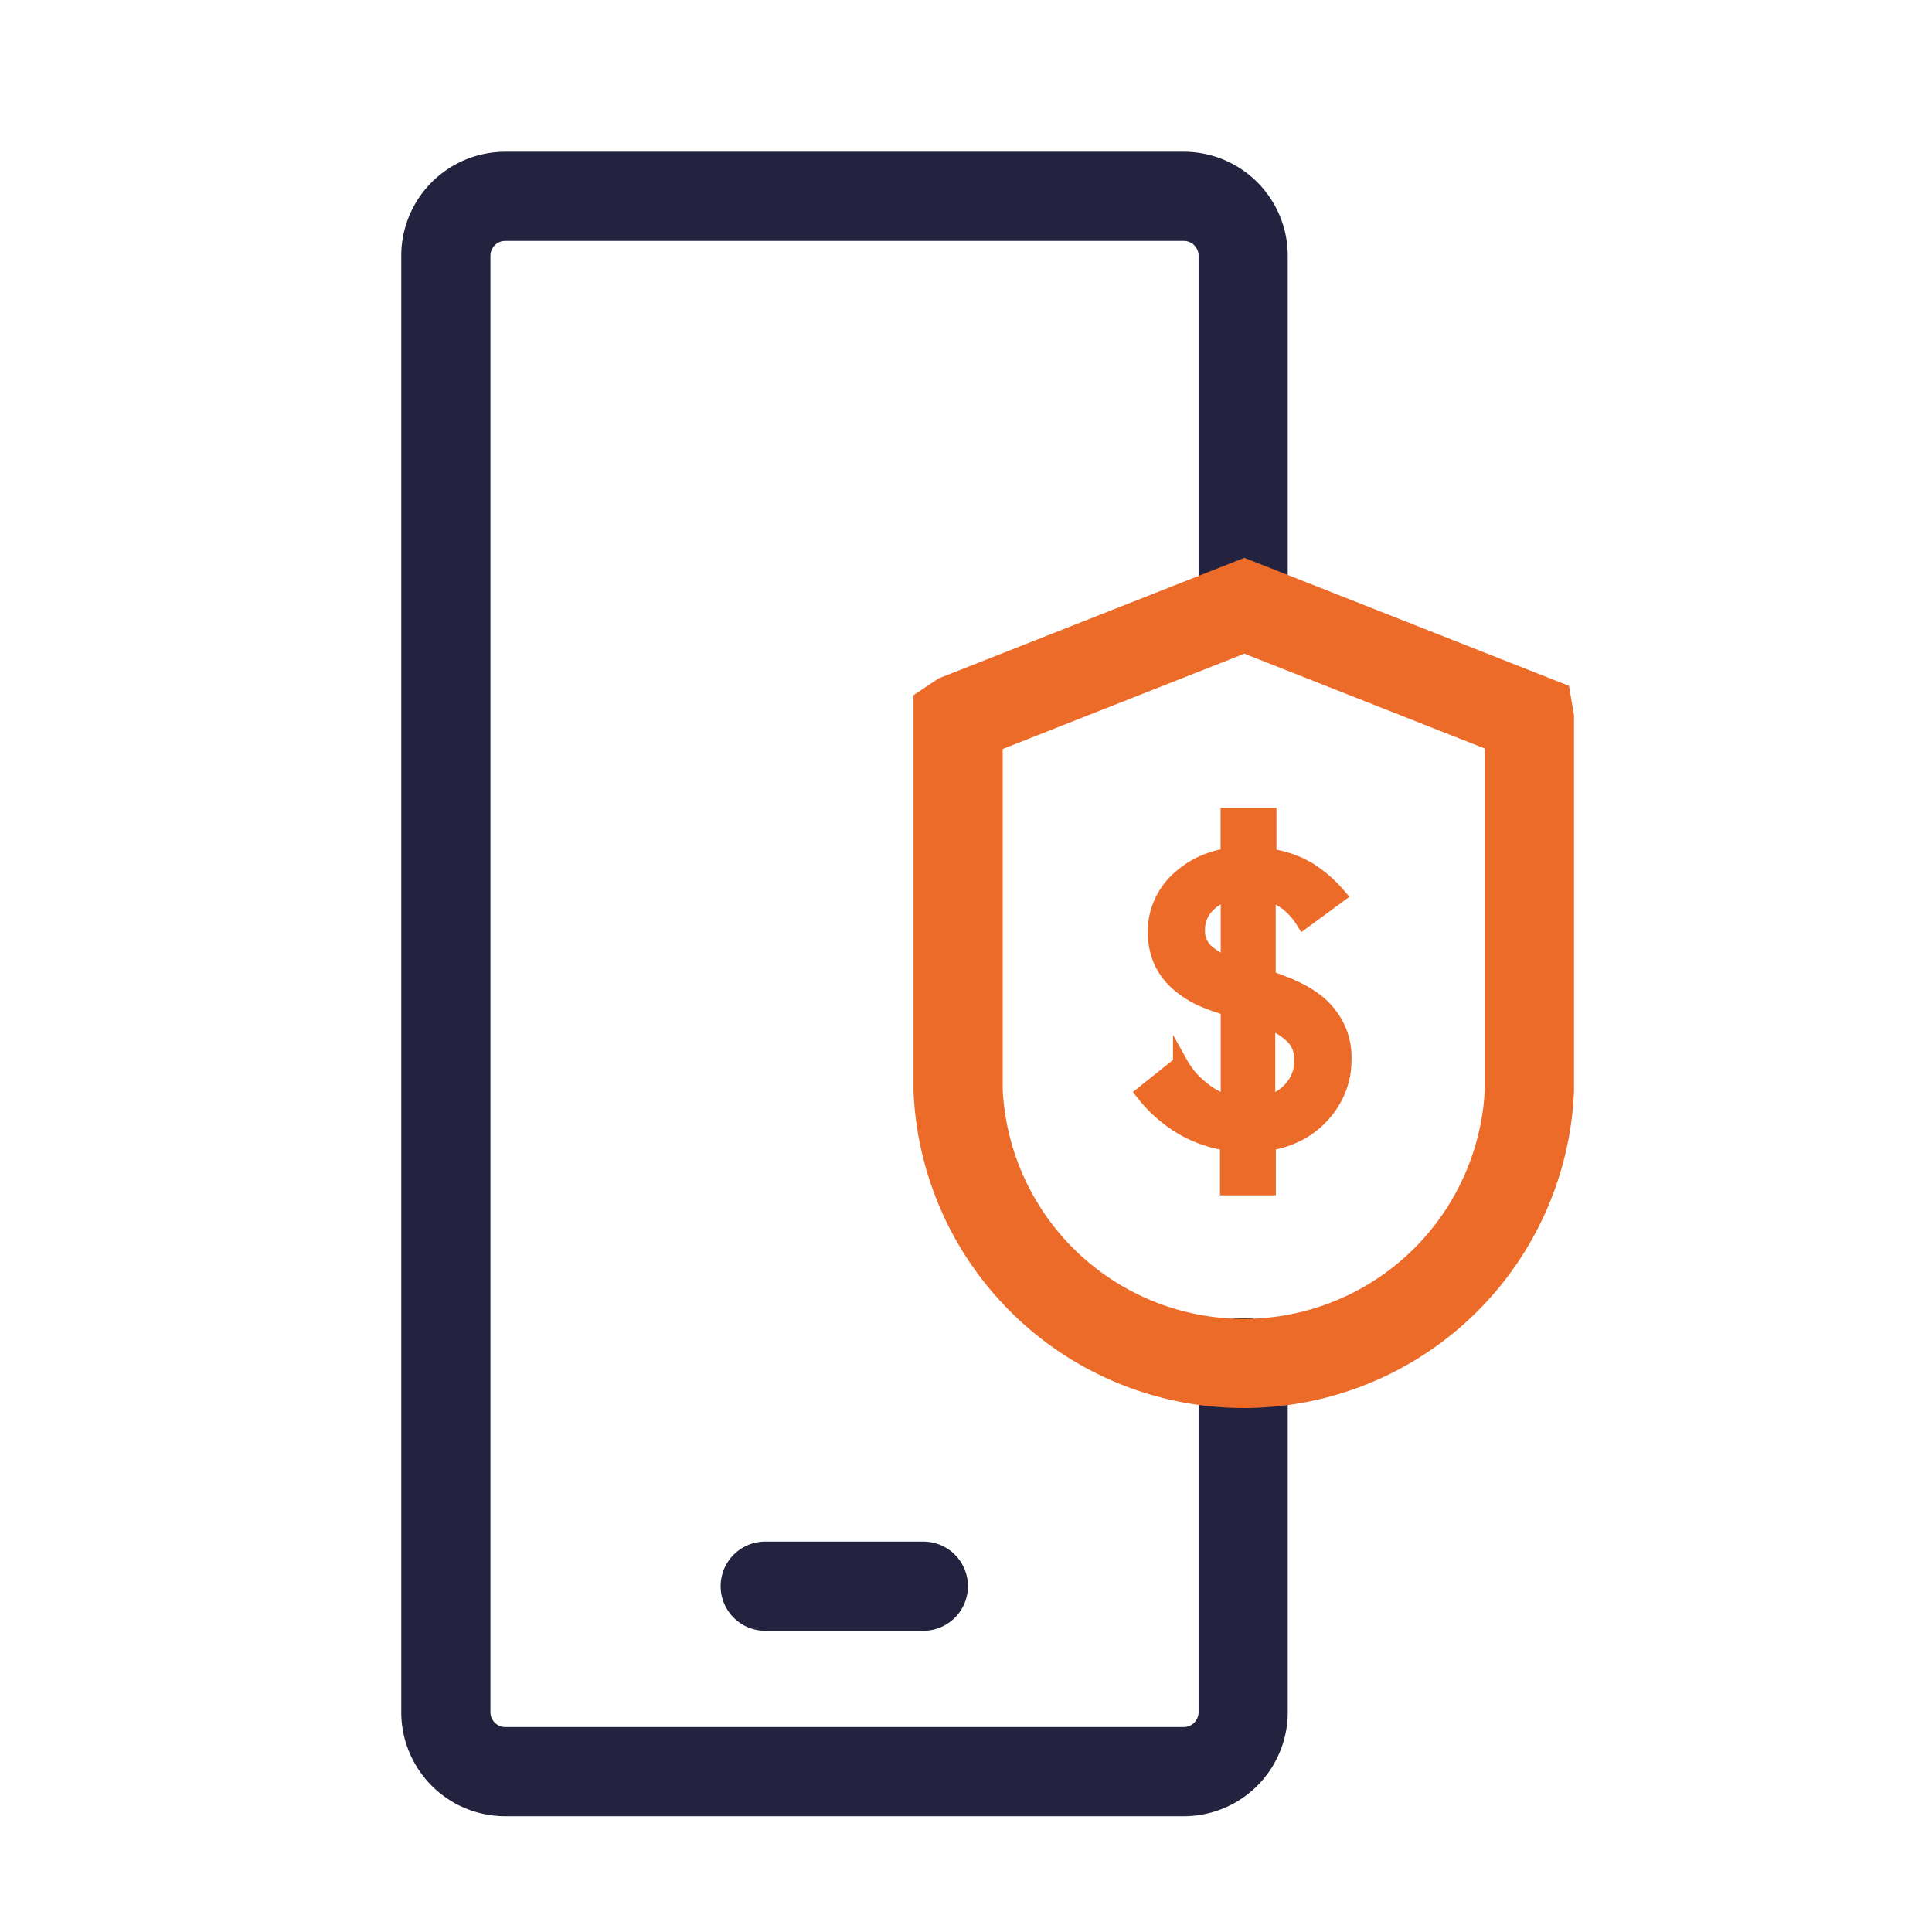 <svg xmlns="http://www.w3.org/2000/svg" viewBox="0 0 130 130">
    <path style="fill:none" d="M0 0h130v130H0z" data-name="Bounding Box"/>
    <g data-name="Fraud Device">
        <g data-name="Device Mobile">
            <path d="M83.65 91.66v23.55a4 4 0 0 1-4 4H34a4 4 0 0 1-4-4v-98a4 4 0 0 1 4-4h45.65a4 4 0 0 1 4 4v23.55M51.49 106.73h10.64" style="stroke-width:6px;stroke-miterlimit:10;stroke:#23233f;stroke-linecap:round;fill:none"/>
        </g>
        <path d="M102.91 48.38v25a19.24 19.24 0 0 1-38.44 0v-25l.09-.06 19.17-7.56 19.17 7.56z" style="stroke:#ec6b29;stroke-width:6px;stroke-miterlimit:10;fill:none"/>
        <path d="M90.44 71.32a5.36 5.36 0 0 1-.34 1.9 5.63 5.63 0 0 1-1 1.68 5.79 5.79 0 0 1-1.6 1.31 6.58 6.58 0 0 1-2.15.72v3h-2.76v-3a8.62 8.62 0 0 1-3.25-1.19 9.45 9.45 0 0 1-2.41-2.18l2.5-2a5.57 5.57 0 0 0 1.4 1.65 5.27 5.27 0 0 0 1.81 1v-6.36a15.86 15.86 0 0 1-1.79-.64 6.58 6.58 0 0 1-1.56-1 4.48 4.48 0 0 1-1.12-1.44 4.69 4.69 0 0 1-.43-2.09 4.49 4.49 0 0 1 .35-1.81 4.78 4.78 0 0 1 1-1.52 6.41 6.41 0 0 1 1.54-1.14 6.68 6.68 0 0 1 2-.64v-2.71h2.76v2.74a7.06 7.06 0 0 1 2.68.92 8.76 8.76 0 0 1 2 1.74L87.7 62a4.84 4.84 0 0 0-1-1.16 3.83 3.83 0 0 0-1.36-.7v5.66c.63.21 1.24.46 1.85.73a7.15 7.15 0 0 1 1.65 1.06A5.19 5.19 0 0 1 90 69.14a4.67 4.67 0 0 1 .44 2.18zm-9.86-8.74a1.88 1.88 0 0 0 .57 1.42 5.16 5.16 0 0 0 1.49.9v-4.8a3.12 3.12 0 0 0-1.5.94 2.3 2.3 0 0 0-.56 1.54zm7 8.74a2.09 2.09 0 0 0-.64-1.62 5.16 5.16 0 0 0-1.63-1v5.51a3.16 3.16 0 0 0 1.69-1.1 2.81 2.81 0 0 0 .59-1.79z" style="fill:#ec6b29;stroke:#ec6b29;stroke-miterlimit:10"/>
    </g>
</svg>

